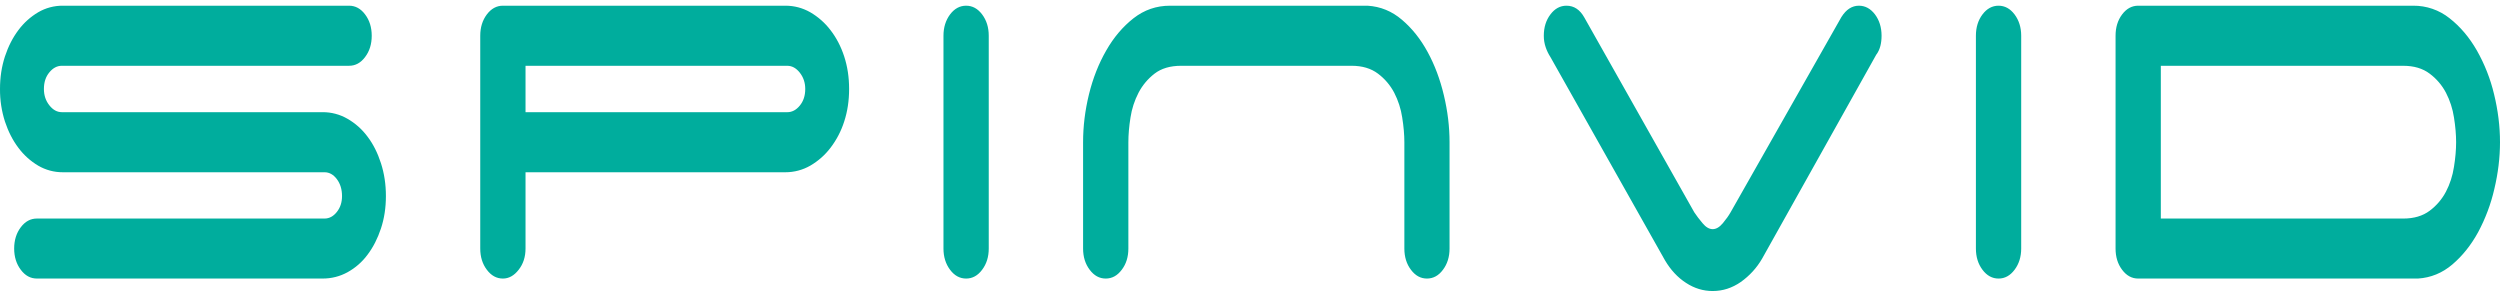 <svg width="337" height="40" viewBox="0 0 337 40" fill="none" xmlns="http://www.w3.org/2000/svg">
<path fill-rule="evenodd" clip-rule="evenodd" d="M5.152 22.332C4.111 21.715 3.203 20.898 2.481 19.926C1.718 18.917 1.116 17.735 0.668 16.387C0.214 14.966 -0.011 13.482 0 11.99C0 10.417 0.227 8.955 0.668 7.603C1.116 6.253 1.718 5.069 2.481 4.057C3.203 3.085 4.111 2.268 5.152 1.652C6.155 1.067 7.297 0.762 8.458 0.769H47.057C47.907 0.769 48.627 1.161 49.216 1.946C49.813 2.738 50.109 3.692 50.109 4.817C50.109 5.946 49.813 6.904 49.216 7.686C48.627 8.477 47.907 8.867 47.057 8.867H8.333C7.695 8.867 7.134 9.167 6.65 9.758C6.157 10.349 5.919 11.095 5.919 11.992C5.919 12.843 6.157 13.572 6.65 14.192C7.134 14.81 7.696 15.121 8.333 15.121H43.501C44.671 15.117 45.821 15.423 46.834 16.007C47.892 16.613 48.813 17.432 49.538 18.412C50.304 19.418 50.906 20.613 51.351 21.997C51.797 23.375 52.02 24.85 52.02 26.43C52.02 28 51.797 29.46 51.351 30.804C50.904 32.154 50.304 33.33 49.538 34.343C48.817 35.316 47.895 36.121 46.834 36.704C45.812 37.263 44.666 37.553 43.501 37.547H4.965C4.115 37.547 3.395 37.158 2.8 36.364C2.21 35.58 1.91 34.624 1.91 33.503C1.91 32.377 2.21 31.42 2.8 30.637C3.395 29.849 4.115 29.46 4.965 29.46H43.747C44.386 29.46 44.94 29.163 45.406 28.572C45.873 27.986 46.105 27.272 46.105 26.43C46.105 25.529 45.873 24.767 45.406 24.143C44.94 23.527 44.386 23.22 43.747 23.22H8.458C7.296 23.224 6.155 22.918 5.152 22.332ZM70.841 8.867V15.123H106.132C106.766 15.123 107.33 14.826 107.814 14.233C108.302 13.641 108.547 12.898 108.547 11.993C108.547 11.152 108.302 10.42 107.814 9.798C107.33 9.184 106.766 8.869 106.132 8.869L70.841 8.867ZM105.877 0.769C107.062 0.769 108.177 1.061 109.221 1.652C110.28 2.267 111.207 3.084 111.949 4.058C112.734 5.07 113.354 6.255 113.796 7.604C114.239 8.957 114.46 10.418 114.46 11.992C114.46 13.572 114.239 15.038 113.796 16.386C113.389 17.664 112.764 18.862 111.949 19.927C111.207 20.901 110.28 21.718 109.221 22.332C108.203 22.915 107.05 23.221 105.877 23.22H70.841V33.503C70.841 34.624 70.534 35.581 69.916 36.364C69.301 37.157 68.593 37.549 67.79 37.549C66.937 37.549 66.222 37.157 65.626 36.364C65.032 35.581 64.737 34.624 64.737 33.503V4.817C64.737 3.692 65.032 2.738 65.626 1.946C66.222 1.161 66.939 0.769 67.79 0.769H105.877ZM132.392 36.364C131.8 37.157 131.08 37.549 130.235 37.549C129.384 37.549 128.659 37.157 128.068 36.364C127.479 35.581 127.18 34.624 127.18 33.503V4.817C127.18 3.692 127.479 2.738 128.068 1.946C128.661 1.161 129.384 0.769 130.235 0.769C131.08 0.769 131.8 1.161 132.392 1.946C132.986 2.738 133.283 3.692 133.283 4.817V33.503C133.283 34.624 132.986 35.581 132.391 36.364M189.017 15.835C188.843 14.673 188.48 13.546 187.942 12.501C187.412 11.49 186.663 10.61 185.749 9.926C184.818 9.224 183.633 8.867 182.194 8.867H159.228C157.743 8.867 156.544 9.224 155.634 9.926C154.736 10.617 153.998 11.496 153.474 12.501C152.932 13.546 152.566 14.672 152.391 15.835C152.197 17.047 152.104 18.158 152.104 19.167V33.503C152.104 34.624 151.812 35.581 151.213 36.364C150.619 37.158 149.905 37.549 149.051 37.549C148.205 37.549 147.485 37.158 146.891 36.364C146.295 35.581 146 34.624 146 33.503V19.169C146 17.034 146.263 14.884 146.792 12.717C147.326 10.547 148.1 8.575 149.119 6.809C150.132 5.03 151.366 3.584 152.803 2.458C154.248 1.332 155.881 0.77 157.706 0.77H184.355C186.088 0.878 187.633 1.51 188.987 2.669C190.342 3.82 191.503 5.269 192.449 7.02C193.398 8.758 194.129 10.704 194.634 12.844C195.145 14.98 195.399 17.093 195.399 19.167V33.506C195.399 34.626 195.103 35.583 194.509 36.367C193.922 37.16 193.198 37.549 192.354 37.549C191.506 37.549 190.79 37.16 190.195 36.366C189.601 35.583 189.308 34.626 189.308 33.504V19.169C189.308 18.16 189.211 17.047 189.017 15.835ZM248.231 2.284C248.867 1.275 249.651 0.769 250.581 0.769C251.429 0.769 252.15 1.161 252.75 1.946C253.338 2.738 253.635 3.692 253.635 4.817C253.635 5.829 253.423 6.649 252.997 7.269L252.931 7.349L237.542 34.847C236.821 36.1 235.835 37.18 234.654 38.014C233.486 38.824 232.226 39.23 230.869 39.23C229.591 39.23 228.4 38.867 227.277 38.133C226.152 37.406 225.212 36.395 224.446 35.103L208.996 7.687C208.732 7.279 208.519 6.841 208.362 6.381C208.188 5.878 208.101 5.349 208.105 4.817C208.105 3.692 208.397 2.738 208.996 1.946C209.588 1.161 210.308 0.769 211.159 0.769C212.175 0.769 212.978 1.301 213.575 2.372L228.388 28.617C228.685 29.067 229.057 29.558 229.505 30.089C229.948 30.623 230.405 30.889 230.869 30.889C231.335 30.889 231.79 30.623 232.238 30.089C232.681 29.558 233.029 29.067 233.284 28.617L248.229 2.284H248.231ZM271.564 36.364C270.972 37.157 270.247 37.549 269.404 37.549C268.557 37.549 267.831 37.157 267.238 36.364C266.646 35.581 266.352 34.624 266.352 33.503V4.817C266.352 3.692 266.644 2.738 267.238 1.946C267.831 1.161 268.556 0.769 269.404 0.769C270.247 0.769 270.973 1.161 271.564 1.946C272.156 2.738 272.457 3.692 272.457 4.817V33.503C272.457 34.624 272.156 35.581 271.564 36.364ZM291.279 8.867V29.461H323.961C325.404 29.461 326.59 29.107 327.52 28.409C328.436 27.726 329.187 26.846 329.717 25.834C330.244 24.823 330.61 23.71 330.794 22.503C330.991 21.29 331.084 20.18 331.084 19.169C331.084 18.161 330.991 17.049 330.796 15.837C330.621 14.674 330.257 13.548 329.717 12.503C329.187 11.491 328.436 10.611 327.52 9.929C326.59 9.226 325.404 8.869 323.961 8.869L291.279 8.867ZM337 19.169C337 21.252 336.74 23.361 336.231 25.495C335.765 27.522 335.03 29.478 334.046 31.31C333.089 33.052 331.932 34.498 330.573 35.654C329.219 36.804 327.669 37.441 325.933 37.549H288.225C287.377 37.549 286.652 37.158 286.061 36.366C285.467 35.583 285.178 34.626 285.178 33.504V4.817C285.178 3.692 285.467 2.738 286.061 1.946C286.652 1.161 287.377 0.769 288.225 0.769H325.301C327.078 0.753 328.807 1.349 330.197 2.457C331.636 3.583 332.866 5.029 333.883 6.806C334.931 8.656 335.713 10.645 336.203 12.713C336.731 14.883 337 17.032 337 19.167V19.169Z" fill="#00AD9D"/>
</svg>
